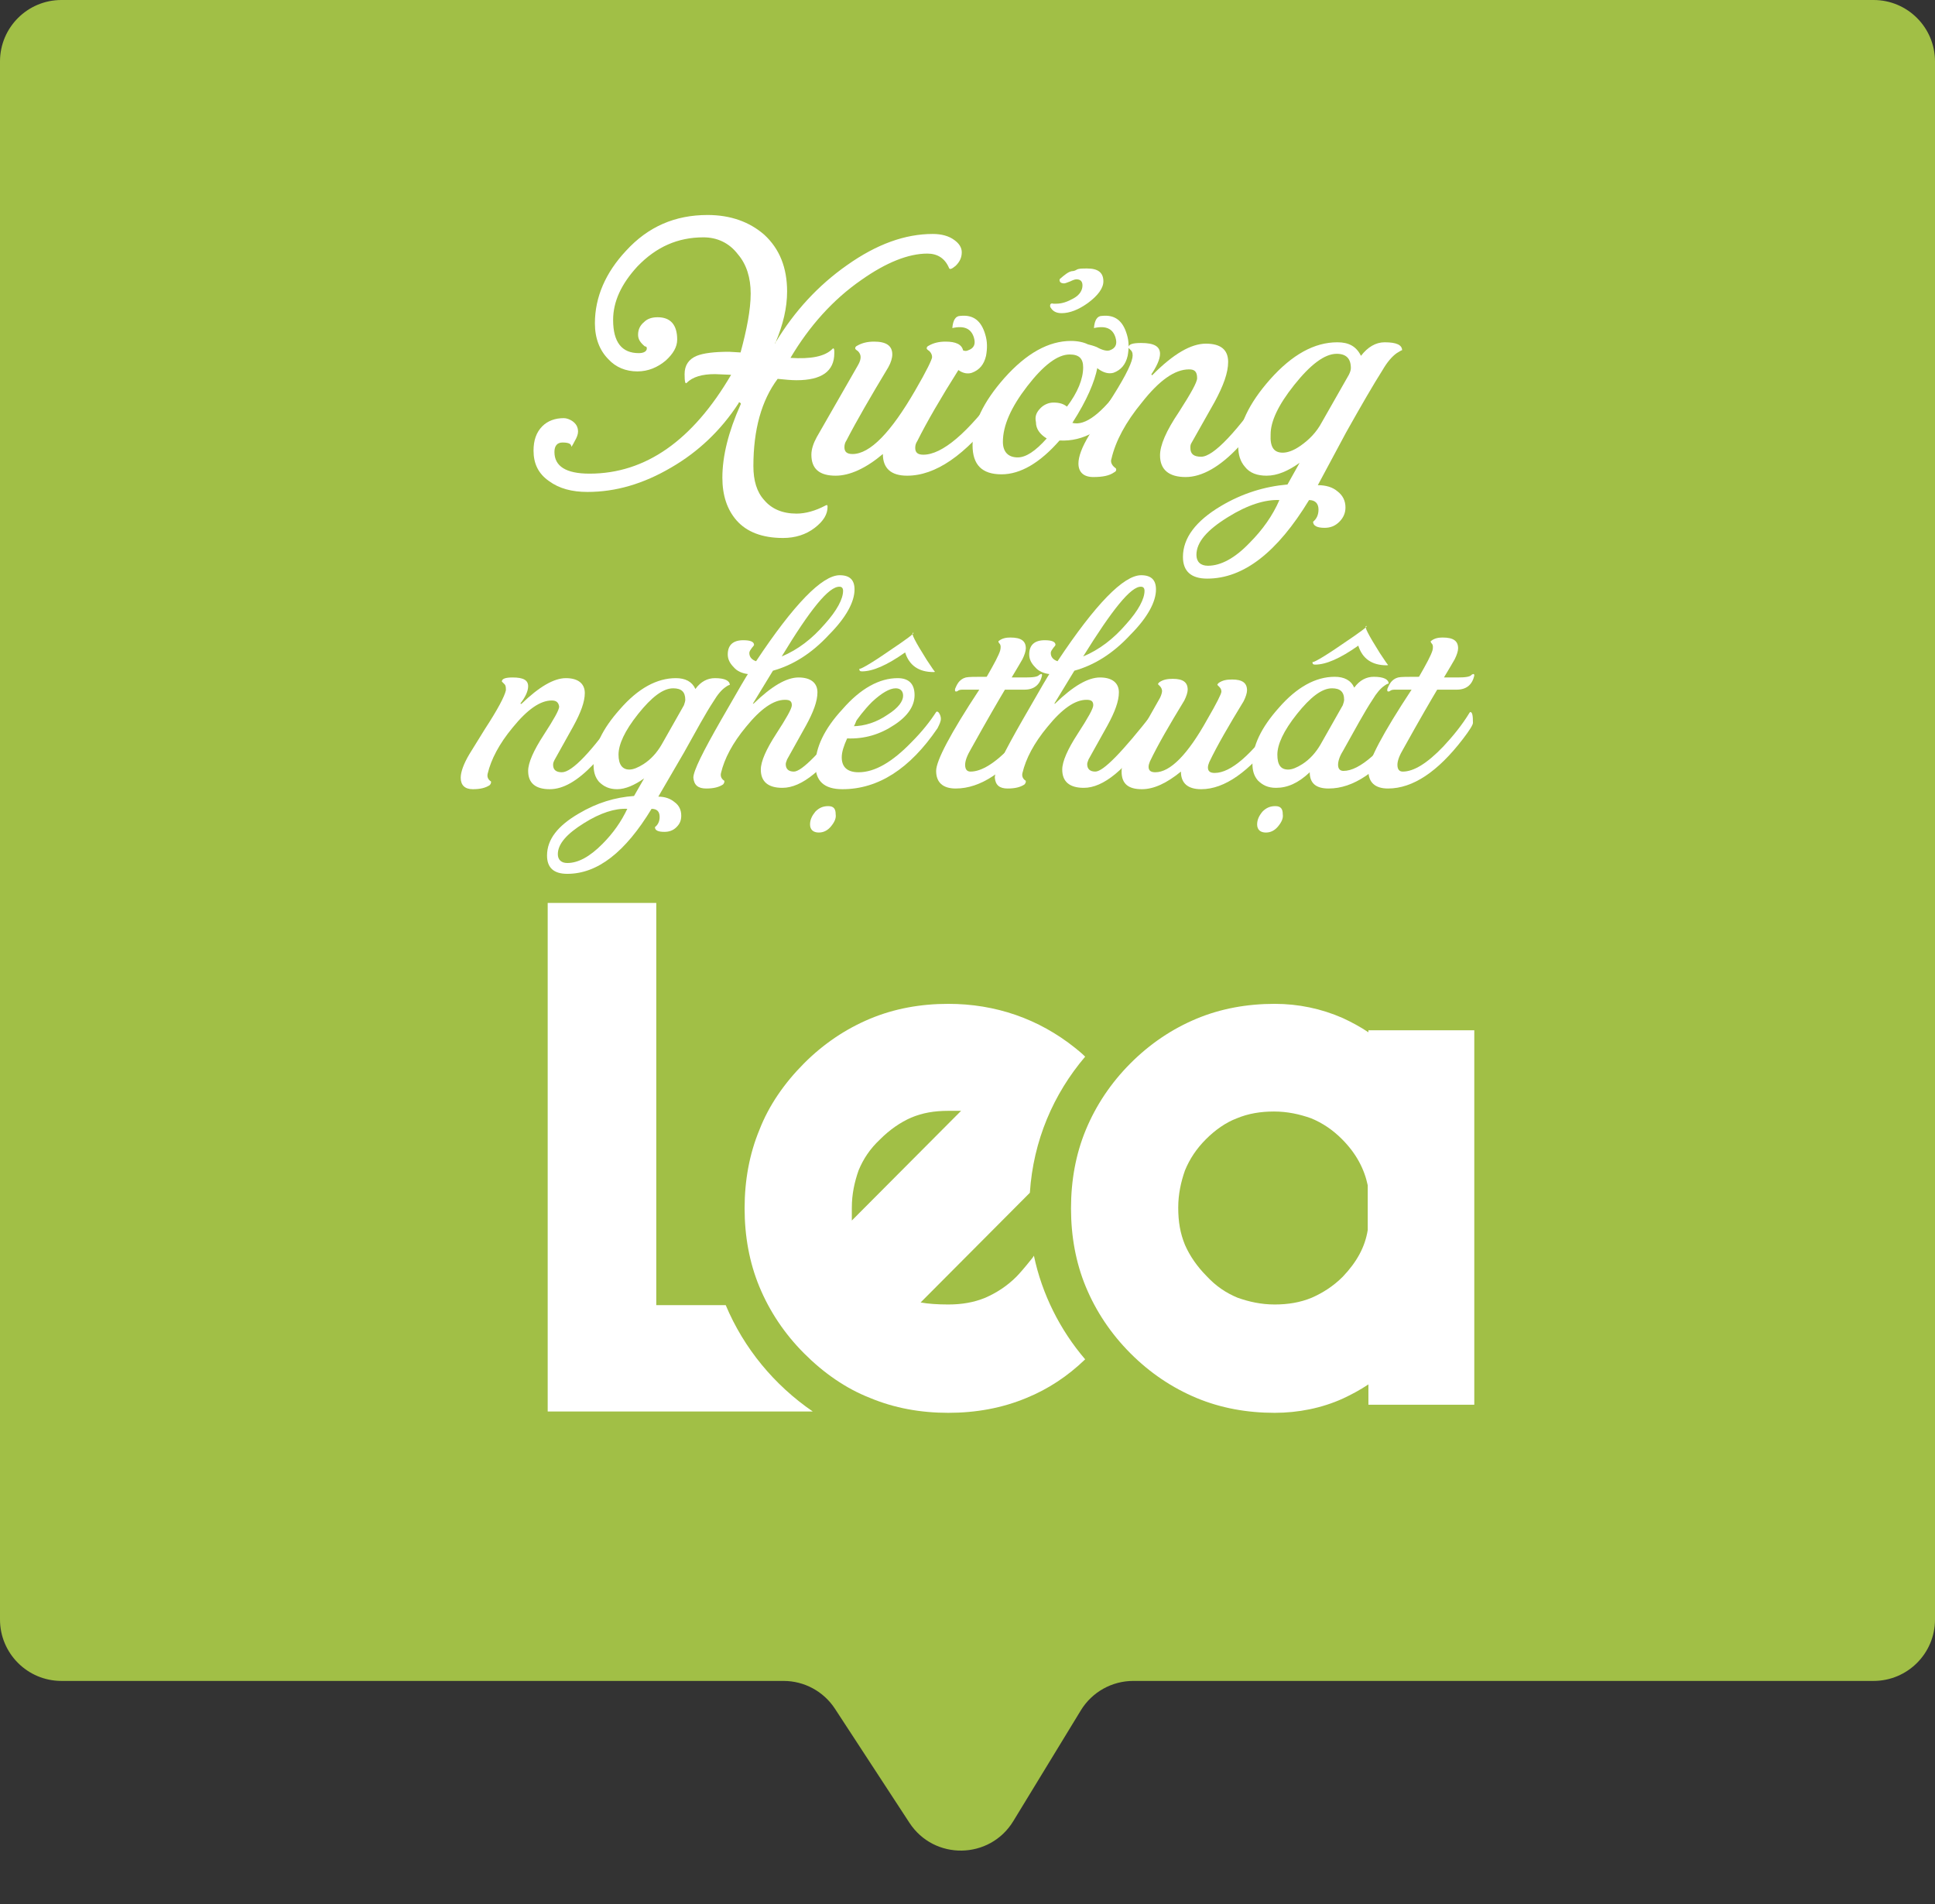 <svg width="126" height="124" viewBox="0 0 126 124" fill="none" xmlns="http://www.w3.org/2000/svg">
<rect x="0" y="0" width="126" height="124" fill="#333333" stroke="none"/>
<path d="M0 105.458V4C0 1.791 1.791 0 4 0H122C124.209 0 126 1.791 126 4V105.458C126 107.667 124.209 109.458 122 109.458H73.794C72.399 109.458 71.105 110.185 70.379 111.376L65.982 118.588C64.452 121.099 60.826 121.156 59.218 118.694L54.37 111.271C53.631 110.14 52.372 109.458 51.021 109.458H4C1.791 109.458 0 107.667 0 105.458Z" fill="#A1BF46"/>
<g clip-path="url(#clip0)">
<path d="M54.195 22.73C54.239 22.686 54.239 22.686 54.239 22.686C54.327 22.686 54.327 22.774 54.327 22.995C54.327 24.185 53.493 24.759 51.868 24.759C51.517 24.759 51.078 24.715 50.638 24.67C49.584 26.081 49.058 27.977 49.058 30.358C49.058 31.284 49.277 32.034 49.76 32.563C50.243 33.136 50.946 33.445 51.868 33.445C52.439 33.445 53.097 33.269 53.756 32.916C53.844 32.872 53.888 32.872 53.888 33.004C53.888 33.489 53.624 33.93 53.054 34.371C52.483 34.812 51.78 35.032 50.99 35.032C49.628 35.032 48.618 34.635 47.96 33.886C47.345 33.18 47.038 32.254 47.038 31.108C47.038 29.697 47.433 28.11 48.223 26.346C48.267 26.258 48.223 26.258 48.179 26.214C48.135 26.17 48.092 26.214 48.092 26.258C46.95 28.021 45.457 29.432 43.7 30.447C41.9 31.505 40.099 32.034 38.255 32.034C37.245 32.034 36.411 31.814 35.752 31.328C35.05 30.843 34.742 30.182 34.742 29.344C34.742 28.683 34.918 28.154 35.313 27.757C35.664 27.404 36.147 27.228 36.718 27.228C36.894 27.228 37.113 27.316 37.245 27.404C37.509 27.581 37.64 27.801 37.64 28.11C37.64 28.286 37.553 28.506 37.421 28.727C37.289 28.991 37.201 29.124 37.201 29.08C37.201 28.903 37.026 28.815 36.63 28.815C36.279 28.815 36.103 29.036 36.103 29.432C36.103 30.358 36.85 30.843 38.387 30.843C42.032 30.843 45.105 28.683 47.608 24.406L46.555 24.362C45.72 24.362 45.105 24.538 44.71 24.935C44.622 25.023 44.578 24.847 44.578 24.362C44.578 23.789 44.842 23.392 45.369 23.171C45.808 22.995 46.511 22.907 47.477 22.907L48.223 22.951C48.618 21.496 48.882 20.173 48.882 19.115C48.882 18.101 48.618 17.219 48.048 16.557C47.477 15.808 46.686 15.455 45.808 15.455C44.139 15.455 42.734 16.072 41.505 17.351C40.451 18.497 39.924 19.644 39.924 20.834C39.924 22.289 40.495 22.995 41.593 22.995C41.944 22.995 42.119 22.863 42.119 22.686C42.119 22.598 42.075 22.554 41.988 22.554C41.724 22.334 41.549 22.113 41.549 21.804C41.549 21.452 41.68 21.187 41.944 20.967C42.163 20.746 42.471 20.658 42.822 20.658C43.656 20.658 44.096 21.143 44.096 22.113C44.096 22.598 43.832 23.039 43.349 23.48C42.822 23.921 42.207 24.185 41.505 24.185C40.758 24.185 40.099 23.921 39.616 23.392C39.046 22.819 38.738 22.025 38.738 21.055C38.738 19.335 39.441 17.748 40.758 16.337C42.207 14.75 43.964 14 46.072 14C47.565 14 48.794 14.441 49.76 15.279C50.77 16.205 51.253 17.439 51.253 18.983C51.253 20.041 50.99 21.143 50.507 22.289L50.463 22.334C50.507 22.378 50.507 22.334 50.507 22.289C51.736 20.261 53.273 18.586 55.161 17.263C57.093 15.896 58.938 15.235 60.738 15.235C61.309 15.235 61.792 15.367 62.143 15.631C62.451 15.852 62.626 16.116 62.626 16.425C62.626 16.778 62.495 17.042 62.231 17.307C61.968 17.527 61.836 17.572 61.792 17.439C61.529 16.822 61.046 16.513 60.387 16.513C59.157 16.513 57.708 17.087 56.084 18.233C54.239 19.512 52.702 21.231 51.473 23.304C52.79 23.392 53.712 23.215 54.195 22.73Z" fill="white"/>
<path d="M59.728 28.727C59.64 28.859 59.596 28.991 59.596 29.168C59.596 29.477 59.772 29.609 60.123 29.609C61.353 29.609 63.022 28.198 65.085 25.376L65.481 24.847C65.612 24.847 65.656 25.067 65.656 25.508C65.656 25.817 65.393 26.302 64.91 26.963C62.846 29.653 60.914 30.976 59.069 30.976C58.016 30.976 57.489 30.491 57.489 29.565C56.391 30.491 55.337 30.976 54.415 30.976C53.361 30.976 52.834 30.535 52.834 29.609C52.834 29.256 52.966 28.859 53.185 28.462L55.864 23.789C55.996 23.568 56.04 23.392 56.04 23.259C56.04 23.127 55.996 22.995 55.864 22.863C55.732 22.774 55.688 22.73 55.688 22.686C55.688 22.598 55.732 22.554 55.82 22.51C56.127 22.334 56.479 22.245 56.918 22.245C57.708 22.245 58.103 22.51 58.103 23.083C58.103 23.303 58.016 23.612 57.84 23.921C56.698 25.817 55.776 27.404 55.117 28.683C55.03 28.815 54.986 28.947 54.986 29.124C54.986 29.432 55.161 29.565 55.513 29.565C56.654 29.565 58.016 28.154 59.596 25.42C60.343 24.141 60.694 23.392 60.694 23.259C60.694 23.127 60.65 22.995 60.519 22.863C60.387 22.774 60.343 22.73 60.343 22.686C60.343 22.598 60.387 22.554 60.475 22.51C60.782 22.334 61.133 22.245 61.572 22.245C62.231 22.245 62.626 22.422 62.714 22.819C62.846 22.863 62.934 22.863 63.022 22.819C63.417 22.686 63.549 22.422 63.417 21.981C63.241 21.408 62.802 21.187 62.012 21.363C62.056 20.834 62.231 20.57 62.539 20.57C63.373 20.482 63.9 20.878 64.163 21.804C64.295 22.245 64.295 22.686 64.207 23.171C64.076 23.744 63.768 24.097 63.285 24.274C63.022 24.362 62.714 24.318 62.407 24.097C61.265 25.905 60.343 27.492 59.728 28.727Z" fill="white"/>
<path d="M69.828 27.537C70.662 27.757 71.76 26.919 73.121 25.023C73.165 24.935 73.209 24.935 73.297 24.935C73.429 24.935 73.473 25.155 73.473 25.552C73.473 25.817 73.385 26.037 73.209 26.302C71.936 27.977 70.531 28.771 68.994 28.683C67.72 30.138 66.447 30.887 65.217 30.887C63.944 30.887 63.329 30.27 63.329 28.991C63.329 27.625 64.032 26.17 65.393 24.626C66.842 22.995 68.291 22.201 69.74 22.201C70.179 22.201 70.575 22.289 70.838 22.422C71.014 22.466 71.189 22.51 71.409 22.598C71.804 22.819 72.068 22.863 72.243 22.819C72.638 22.686 72.77 22.422 72.638 21.981C72.463 21.408 72.024 21.187 71.233 21.363C71.277 20.834 71.453 20.57 71.76 20.57C72.595 20.482 73.121 20.878 73.385 21.804C73.517 22.245 73.517 22.686 73.429 23.171C73.297 23.744 72.99 24.097 72.507 24.274C72.199 24.362 71.848 24.274 71.497 24.009C71.453 23.965 71.453 23.965 71.453 23.965C71.277 24.847 70.794 26.037 69.828 27.537ZM67.764 26.566C67.984 26.346 68.291 26.214 68.599 26.214C68.994 26.214 69.257 26.302 69.477 26.478C70.179 25.552 70.531 24.67 70.531 23.921C70.531 23.348 70.267 23.083 69.653 23.083C68.862 23.083 67.94 23.789 66.886 25.155C65.832 26.522 65.305 27.713 65.305 28.771C65.305 29.433 65.656 29.785 66.271 29.785C66.798 29.785 67.413 29.388 68.159 28.551C67.72 28.286 67.457 27.933 67.457 27.492C67.369 27.096 67.501 26.831 67.764 26.566ZM70.092 17.572C70.223 17.483 70.443 17.483 70.794 17.483C71.497 17.483 71.848 17.748 71.848 18.321C71.848 18.762 71.497 19.247 70.838 19.732C70.223 20.173 69.653 20.393 69.126 20.393C68.774 20.393 68.555 20.261 68.423 20.041C68.379 19.997 68.379 19.953 68.379 19.908C68.379 19.776 68.467 19.732 68.599 19.776H68.774C69.169 19.776 69.521 19.644 69.916 19.423C70.311 19.203 70.487 18.894 70.487 18.586C70.487 18.321 70.355 18.189 70.092 18.189C70.004 18.189 69.872 18.233 69.696 18.321C69.477 18.409 69.345 18.453 69.301 18.453C69.082 18.453 68.994 18.365 68.994 18.233C68.994 18.189 68.994 18.189 69.038 18.145C69.345 17.88 69.565 17.704 69.784 17.66C69.96 17.66 70.092 17.572 70.092 17.572Z" fill="white"/>
<path d="M77.425 24.053C76.503 24.053 75.493 24.759 74.351 26.214C73.297 27.492 72.639 28.727 72.375 29.873C72.287 30.094 72.419 30.314 72.595 30.447C72.639 30.491 72.683 30.491 72.683 30.579C72.683 30.667 72.639 30.711 72.551 30.755C72.244 30.976 71.805 31.064 71.19 31.064C70.575 31.064 70.224 30.755 70.224 30.182C70.224 29.741 70.443 29.124 70.926 28.33L72.112 26.346C73.122 24.803 73.649 23.789 73.737 23.303C73.781 23.083 73.737 22.907 73.649 22.819L73.473 22.642C73.473 22.422 73.737 22.334 74.308 22.334C75.142 22.334 75.537 22.554 75.537 23.039C75.537 23.392 75.317 23.877 74.922 24.45C74.966 24.362 75.01 24.362 75.01 24.45L75.054 24.406C76.415 23.039 77.557 22.378 78.523 22.378C79.489 22.378 79.972 22.774 79.972 23.568C79.972 24.274 79.665 25.111 79.094 26.17L77.601 28.815C77.513 28.947 77.513 29.036 77.513 29.168C77.513 29.565 77.733 29.741 78.216 29.741C79.006 29.741 80.543 28.154 82.739 24.935C82.958 24.935 83.09 25.155 83.09 25.552C83.09 25.817 83.002 26.037 82.87 26.258C81.86 27.669 81.114 28.595 80.675 29.08C79.445 30.402 78.26 31.064 77.206 31.064C76.108 31.064 75.537 30.579 75.537 29.653C75.537 28.991 75.932 28.066 76.766 26.831C77.557 25.596 77.952 24.891 77.952 24.626C77.952 24.185 77.776 24.053 77.425 24.053Z" fill="white"/>
<path d="M85.812 31.593C86.339 31.593 86.778 31.725 87.085 31.99C87.436 32.254 87.612 32.607 87.612 33.048C87.612 33.401 87.48 33.709 87.217 33.974C86.953 34.239 86.646 34.371 86.251 34.371C85.768 34.371 85.504 34.239 85.504 33.974C85.724 33.798 85.856 33.533 85.856 33.18C85.856 32.783 85.636 32.563 85.241 32.563C83.177 35.958 80.981 37.678 78.61 37.678C77.556 37.678 77.029 37.193 77.029 36.267C77.029 35.032 77.864 33.93 79.488 32.96C80.894 32.122 82.343 31.681 83.836 31.549L84.626 30.138C83.88 30.667 83.177 30.976 82.474 30.976C81.86 30.976 81.377 30.799 81.069 30.402C80.762 30.05 80.63 29.609 80.63 29.08C80.63 27.713 81.333 26.258 82.694 24.715C84.143 23.083 85.592 22.289 87.085 22.289C87.832 22.289 88.315 22.554 88.622 23.171C89.061 22.598 89.588 22.289 90.159 22.289C90.95 22.289 91.301 22.466 91.301 22.819C91.301 22.774 91.169 22.863 90.95 22.995C90.642 23.215 90.335 23.568 90.027 24.097C89.412 25.067 88.622 26.434 87.656 28.154L85.812 31.593ZM79.971 33.665C78.61 34.503 77.907 35.297 77.907 36.135C77.907 36.575 78.171 36.84 78.654 36.84C79.488 36.84 80.41 36.355 81.377 35.341C82.211 34.503 82.87 33.577 83.309 32.563C82.387 32.519 81.245 32.872 79.971 33.665ZM83.528 29.477C83.836 29.477 84.231 29.344 84.67 29.036C85.241 28.639 85.724 28.154 86.075 27.492L87.832 24.406C87.919 24.23 87.963 24.097 87.963 23.965C87.963 23.348 87.656 23.039 87.041 23.039C86.251 23.039 85.329 23.744 84.275 25.067C83.221 26.39 82.738 27.448 82.738 28.286C82.694 29.124 82.957 29.477 83.528 29.477Z" fill="white"/>
<path d="M35.928 45.614C35.182 45.614 34.347 46.188 33.381 47.378C32.503 48.436 31.976 49.451 31.756 50.377C31.713 50.553 31.756 50.729 31.932 50.861C31.976 50.861 31.976 50.906 31.976 50.95C31.976 50.994 31.932 51.082 31.888 51.126C31.625 51.303 31.273 51.391 30.79 51.391C30.264 51.391 30 51.126 30 50.641C30 50.288 30.176 49.759 30.571 49.098L31.581 47.466C32.415 46.188 32.854 45.35 32.942 44.953C32.942 44.777 32.942 44.645 32.854 44.556L32.679 44.38C32.679 44.203 32.898 44.115 33.381 44.115C34.084 44.115 34.391 44.292 34.391 44.689C34.391 44.997 34.216 45.394 33.864 45.835C33.908 45.791 33.908 45.791 33.908 45.835H33.952C35.094 44.733 36.06 44.159 36.85 44.159C37.641 44.159 38.08 44.512 38.08 45.13C38.08 45.703 37.816 46.408 37.333 47.29L36.104 49.495C36.06 49.583 36.016 49.671 36.016 49.803C36.016 50.112 36.192 50.288 36.587 50.288C37.245 50.288 38.519 48.966 40.363 46.32C40.539 46.32 40.627 46.496 40.627 46.849C40.627 47.07 40.583 47.246 40.451 47.422C39.617 48.569 39.002 49.362 38.651 49.759C37.597 50.861 36.675 51.391 35.796 51.391C34.874 51.391 34.391 50.994 34.391 50.2C34.391 49.671 34.742 48.877 35.401 47.863C36.06 46.849 36.411 46.232 36.411 46.011C36.367 45.747 36.236 45.614 35.928 45.614Z" fill="white"/>
<path d="M42.867 51.876C43.306 51.876 43.657 52.008 43.92 52.228C44.228 52.449 44.36 52.758 44.36 53.11C44.36 53.419 44.272 53.639 44.052 53.86C43.833 54.08 43.569 54.169 43.262 54.169C42.867 54.169 42.647 54.08 42.647 53.86C42.823 53.727 42.954 53.507 42.954 53.198C42.954 52.846 42.779 52.669 42.428 52.669C40.715 55.491 38.914 56.902 36.938 56.902C36.06 56.902 35.621 56.505 35.621 55.712C35.621 54.654 36.324 53.772 37.685 52.978C38.871 52.273 40.056 51.92 41.286 51.832L41.944 50.685C41.33 51.126 40.715 51.391 40.188 51.391C39.661 51.391 39.31 51.214 39.002 50.906C38.739 50.597 38.651 50.244 38.651 49.803C38.651 48.657 39.222 47.466 40.364 46.188C41.549 44.821 42.779 44.159 44.008 44.159C44.623 44.159 45.062 44.38 45.282 44.865C45.633 44.38 46.072 44.159 46.555 44.159C47.214 44.159 47.521 44.336 47.521 44.6C47.521 44.6 47.434 44.6 47.258 44.733C46.994 44.909 46.731 45.218 46.467 45.659C45.941 46.452 45.326 47.599 44.535 49.01L42.867 51.876ZM38.036 53.595C36.895 54.301 36.324 54.962 36.324 55.623C36.324 55.976 36.543 56.197 36.938 56.197C37.641 56.197 38.388 55.8 39.222 54.962C39.925 54.257 40.451 53.507 40.847 52.669C40.056 52.625 39.09 52.934 38.036 53.595ZM40.978 50.112C41.242 50.112 41.549 49.98 41.901 49.759C42.384 49.45 42.779 49.01 43.086 48.48L44.535 45.923C44.579 45.791 44.623 45.659 44.623 45.57C44.623 45.041 44.36 44.821 43.833 44.821C43.174 44.821 42.428 45.394 41.549 46.496C40.671 47.599 40.276 48.48 40.276 49.142C40.276 49.803 40.539 50.112 40.978 50.112Z" fill="white"/>
<path d="M49.014 45.835C49.058 45.791 49.058 45.791 49.058 45.835L49.102 45.791C50.243 44.688 51.209 44.115 52 44.115C52.79 44.115 53.229 44.468 53.229 45.085C53.229 45.659 52.966 46.364 52.483 47.246L51.253 49.451C51.209 49.583 51.165 49.671 51.165 49.759C51.165 50.068 51.341 50.244 51.692 50.244C52.219 50.244 53.449 48.965 55.425 46.452C55.469 46.408 55.513 46.364 55.557 46.364C55.688 46.364 55.776 46.496 55.776 46.761C55.776 46.981 55.644 47.29 55.337 47.687C53.668 50.112 52.219 51.302 50.946 51.302C50.024 51.302 49.541 50.906 49.541 50.112C49.541 49.583 49.892 48.789 50.551 47.775C51.209 46.761 51.561 46.144 51.561 45.923C51.561 45.659 51.429 45.57 51.121 45.57C50.375 45.57 49.541 46.144 48.575 47.334C47.696 48.392 47.169 49.407 46.95 50.332C46.906 50.509 46.95 50.685 47.126 50.817C47.169 50.817 47.169 50.861 47.169 50.906C47.169 50.95 47.126 51.038 47.082 51.082C46.818 51.258 46.467 51.346 45.984 51.346C45.457 51.346 45.193 51.126 45.149 50.641C45.149 50.2 45.764 48.965 46.95 46.893C48.135 44.821 48.706 43.851 48.706 43.895C48.355 43.851 48.004 43.718 47.784 43.454C47.521 43.189 47.389 42.925 47.389 42.616C47.389 41.999 47.74 41.69 48.399 41.69C48.838 41.69 49.102 41.778 49.102 41.999C49.102 41.999 49.058 42.087 48.97 42.175C48.882 42.307 48.794 42.396 48.794 42.528C48.794 42.793 48.97 42.969 49.233 43.057C51.692 39.353 53.537 37.457 54.678 37.457C55.337 37.457 55.644 37.766 55.644 38.383C55.644 39.177 55.117 40.191 53.976 41.337C52.834 42.572 51.605 43.322 50.331 43.674L49.014 45.835ZM50.902 42.748C51.956 42.307 52.878 41.602 53.712 40.632C54.503 39.75 54.898 39.001 54.898 38.471C54.898 38.295 54.81 38.207 54.678 38.207C53.976 38.163 52.746 39.706 50.902 42.748Z" fill="white"/>
<path d="M54.108 53.816C53.889 54.08 53.625 54.212 53.318 54.212C52.967 54.212 52.747 54.036 52.747 53.683C52.747 53.375 52.879 53.11 53.098 52.846C53.362 52.581 53.625 52.493 53.933 52.493C54.284 52.493 54.416 52.669 54.416 53.022C54.46 53.287 54.328 53.551 54.108 53.816ZM55.909 50.288C56.963 50.288 58.104 49.627 59.378 48.304C60.036 47.643 60.563 46.981 60.959 46.364C61.003 46.32 61.047 46.32 61.134 46.408C61.222 46.54 61.266 46.673 61.266 46.805C61.266 46.981 61.178 47.158 61.047 47.422C59.246 50.068 57.182 51.391 54.855 51.391C53.669 51.391 53.098 50.861 53.098 49.803C53.098 48.701 53.669 47.466 54.855 46.188C56.041 44.821 57.27 44.159 58.456 44.159C59.158 44.159 59.553 44.512 59.553 45.262C59.553 45.967 59.114 46.629 58.236 47.202C57.314 47.819 56.304 48.128 55.162 48.084C54.943 48.569 54.811 48.965 54.811 49.318C54.811 49.936 55.162 50.288 55.909 50.288ZM57.797 46.54C58.5 46.099 58.807 45.659 58.807 45.306C58.807 44.997 58.631 44.821 58.324 44.821C57.929 44.821 57.402 45.13 56.787 45.703C56.26 46.232 55.865 46.761 55.514 47.29C56.304 47.29 57.094 47.025 57.797 46.54ZM56.128 43.718C55.997 43.718 55.953 43.674 55.953 43.542C55.953 43.63 56.611 43.278 57.885 42.396C59.07 41.602 59.597 41.205 59.466 41.205C59.29 41.205 59.597 41.778 60.344 42.969C60.695 43.498 60.871 43.763 60.871 43.718C60.871 43.763 60.871 43.763 60.783 43.763C59.817 43.763 59.202 43.322 58.939 42.484C57.753 43.322 56.831 43.718 56.128 43.718Z" fill="white"/>
<path d="M67.852 43.983C67.721 44.6 67.325 44.909 66.71 44.909H65.437C65.042 45.57 64.295 46.849 63.241 48.745C62.978 49.186 62.846 49.539 62.846 49.803C62.846 50.112 62.978 50.244 63.197 50.244C63.9 50.244 64.778 49.715 65.832 48.613C66.491 47.907 67.062 47.202 67.545 46.408L67.589 46.364C67.721 46.364 67.764 46.584 67.764 47.069C67.764 47.202 67.545 47.555 67.106 48.128C65.481 50.244 63.856 51.346 62.231 51.346C61.397 51.346 60.958 50.95 60.958 50.2C60.958 49.539 61.88 47.775 63.768 44.909H62.758C62.583 44.909 62.451 44.909 62.363 44.997C62.275 45.041 62.231 45.041 62.188 44.997C62.188 44.953 62.188 44.909 62.188 44.865C62.231 44.777 62.275 44.644 62.363 44.512C62.495 44.292 62.715 44.159 62.89 44.115C63.066 44.071 63.505 44.071 64.251 44.071C64.734 43.233 65.042 42.66 65.13 42.352C65.174 42.175 65.174 41.999 65.086 41.911C64.998 41.822 64.998 41.734 65.042 41.734C65.261 41.558 65.525 41.514 65.788 41.514C66.491 41.514 66.798 41.734 66.798 42.219C66.798 42.396 66.71 42.66 66.579 42.925C66.447 43.145 66.228 43.542 65.876 44.115H65.92C66.14 44.115 66.403 44.115 66.754 44.115C67.281 44.115 67.589 44.071 67.677 43.939C67.852 43.851 67.852 43.895 67.852 43.983Z" fill="white"/>
<path d="M68.643 45.835C68.686 45.791 68.686 45.791 68.686 45.835L68.73 45.791C69.872 44.688 70.838 44.115 71.629 44.115C72.419 44.115 72.858 44.468 72.858 45.085C72.858 45.659 72.595 46.364 72.112 47.246L70.882 49.451C70.838 49.583 70.794 49.671 70.794 49.759C70.794 50.068 70.97 50.244 71.321 50.244C71.848 50.244 73.078 48.965 75.054 46.452C75.098 46.408 75.142 46.364 75.186 46.364C75.317 46.364 75.405 46.496 75.405 46.761C75.405 46.981 75.273 47.29 74.966 47.687C73.297 50.112 71.848 51.302 70.575 51.302C69.653 51.302 69.169 50.906 69.169 50.112C69.169 49.583 69.521 48.789 70.18 47.775C70.838 46.761 71.189 46.144 71.189 45.923C71.189 45.659 71.058 45.57 70.75 45.57C70.004 45.57 69.169 46.144 68.204 47.334C67.325 48.392 66.798 49.407 66.579 50.332C66.535 50.509 66.579 50.685 66.754 50.817C66.798 50.817 66.798 50.861 66.798 50.906C66.798 50.95 66.754 51.038 66.71 51.082C66.447 51.258 66.096 51.346 65.613 51.346C65.086 51.346 64.822 51.126 64.778 50.641C64.778 50.2 65.393 48.965 66.579 46.893C67.764 44.821 68.335 43.851 68.335 43.895C67.984 43.851 67.633 43.718 67.413 43.454C67.15 43.189 67.018 42.925 67.018 42.616C67.018 41.999 67.369 41.69 68.028 41.69C68.467 41.69 68.73 41.778 68.73 41.999C68.73 41.999 68.686 42.087 68.599 42.175C68.511 42.307 68.423 42.396 68.423 42.528C68.423 42.793 68.599 42.969 68.862 43.057C71.321 39.353 73.165 37.457 74.307 37.457C74.966 37.457 75.273 37.766 75.273 38.383C75.273 39.177 74.746 40.191 73.605 41.337C72.463 42.572 71.233 43.322 69.96 43.674L68.643 45.835ZM70.531 42.748C71.585 42.307 72.507 41.602 73.341 40.632C74.132 39.75 74.527 39.001 74.527 38.471C74.527 38.295 74.439 38.207 74.307 38.207C73.649 38.163 72.419 39.706 70.531 42.748Z" fill="white"/>
<path d="M83.485 46.276C83.573 46.276 83.661 46.452 83.661 46.805C83.661 47.07 83.441 47.466 83.046 48.04C81.334 50.244 79.753 51.391 78.216 51.391C77.338 51.391 76.898 50.994 76.898 50.244C75.976 50.994 75.142 51.391 74.352 51.391C73.473 51.391 73.034 51.038 73.034 50.244C73.034 49.936 73.122 49.627 73.342 49.318L75.537 45.438C75.625 45.262 75.669 45.085 75.669 44.997C75.669 44.909 75.625 44.777 75.537 44.689C75.449 44.6 75.405 44.556 75.405 44.556C75.405 44.512 75.449 44.468 75.493 44.424C75.757 44.248 76.02 44.204 76.371 44.204C77.03 44.204 77.338 44.424 77.338 44.909C77.338 45.085 77.25 45.35 77.118 45.614C76.152 47.202 75.405 48.48 74.879 49.583C74.835 49.715 74.791 49.803 74.791 49.936C74.791 50.2 74.966 50.288 75.23 50.288C76.196 50.288 77.338 49.142 78.611 46.849C79.226 45.791 79.533 45.174 79.533 45.041C79.533 44.909 79.489 44.821 79.401 44.733C79.314 44.645 79.27 44.6 79.27 44.6C79.27 44.556 79.314 44.512 79.358 44.468C79.621 44.292 79.885 44.248 80.236 44.248C80.894 44.248 81.202 44.468 81.202 44.953C81.202 45.13 81.114 45.394 80.982 45.659C80.016 47.246 79.27 48.525 78.743 49.627C78.699 49.759 78.655 49.847 78.655 49.98C78.655 50.244 78.831 50.332 79.094 50.332C80.148 50.332 81.509 49.142 83.178 46.805L83.485 46.276Z" fill="white"/>
<path d="M91.784 46.364C91.872 46.364 91.96 46.584 91.96 47.025C91.96 47.202 91.74 47.599 91.345 48.128C89.72 50.244 88.14 51.346 86.515 51.346C85.68 51.346 85.285 50.994 85.285 50.288C84.539 50.994 83.836 51.302 83.09 51.302C82.563 51.302 82.211 51.126 81.904 50.817C81.641 50.509 81.553 50.156 81.553 49.715C81.553 48.569 82.124 47.378 83.265 46.099C84.451 44.733 85.68 44.071 86.91 44.071C87.525 44.071 87.964 44.292 88.183 44.777C88.535 44.292 88.974 44.071 89.457 44.071C90.116 44.071 90.423 44.248 90.423 44.512C90.423 44.512 90.335 44.512 90.159 44.644C89.896 44.821 89.633 45.13 89.369 45.57C88.842 46.364 88.227 47.511 87.437 48.921C87.217 49.274 87.13 49.583 87.13 49.803C87.13 50.068 87.261 50.2 87.481 50.2C88.535 50.2 89.984 48.921 91.828 46.364C91.74 46.408 91.784 46.364 91.784 46.364ZM83.221 53.816C83.002 54.08 82.738 54.213 82.431 54.213C82.08 54.213 81.86 54.036 81.86 53.683C81.86 53.375 81.992 53.11 82.211 52.846C82.475 52.581 82.738 52.493 83.046 52.493C83.397 52.493 83.529 52.669 83.529 53.022C83.573 53.287 83.441 53.551 83.221 53.816ZM83.88 50.112C84.144 50.112 84.451 49.98 84.802 49.759C85.285 49.45 85.68 49.01 85.988 48.48L87.437 45.923C87.481 45.791 87.525 45.659 87.525 45.57C87.525 45.041 87.261 44.821 86.734 44.821C86.076 44.821 85.329 45.394 84.451 46.496C83.573 47.599 83.177 48.48 83.177 49.142C83.177 49.803 83.397 50.112 83.88 50.112ZM85.637 43.278C85.505 43.278 85.461 43.233 85.461 43.101C85.461 43.189 86.12 42.837 87.393 41.955C88.579 41.161 89.106 40.764 88.974 40.764C88.798 40.764 89.106 41.337 89.852 42.528C90.203 43.057 90.379 43.322 90.379 43.278C90.379 43.322 90.379 43.322 90.291 43.322C89.325 43.322 88.71 42.881 88.447 42.043C87.261 42.881 86.339 43.278 85.637 43.278Z" fill="white"/>
<path d="M96.001 43.983C95.869 44.6 95.474 44.909 94.859 44.909H93.585C93.19 45.57 92.444 46.849 91.39 48.745C91.126 49.186 90.995 49.539 90.995 49.803C90.995 50.112 91.126 50.244 91.346 50.244C92.049 50.244 92.927 49.715 93.981 48.613C94.639 47.907 95.21 47.202 95.693 46.408L95.737 46.364C95.869 46.364 95.913 46.584 95.913 47.069C95.913 47.202 95.693 47.555 95.254 48.128C93.629 50.244 92.005 51.346 90.38 51.346C89.546 51.346 89.106 50.95 89.106 50.2C89.106 49.539 90.029 47.775 91.917 44.909H90.907C90.731 44.909 90.6 44.909 90.512 44.997C90.424 45.041 90.38 45.041 90.336 44.997C90.336 44.953 90.336 44.909 90.336 44.865C90.38 44.777 90.424 44.644 90.512 44.512C90.643 44.292 90.863 44.159 91.039 44.115C91.214 44.071 91.653 44.071 92.4 44.071C92.883 43.233 93.19 42.66 93.278 42.352C93.322 42.175 93.322 41.999 93.234 41.911C93.146 41.822 93.146 41.734 93.19 41.734C93.41 41.558 93.673 41.514 93.937 41.514C94.639 41.514 94.947 41.734 94.947 42.219C94.947 42.396 94.859 42.66 94.727 42.925C94.596 43.145 94.376 43.542 94.025 44.115H94.069C94.288 44.115 94.552 44.115 94.903 44.115C95.43 44.115 95.737 44.071 95.825 43.939C95.957 43.851 96.001 43.895 96.001 43.983Z" fill="white"/>
<path d="M47.257 84.989H42.734V58.798H35.664V91.912H36.938H52.922C50.419 90.192 48.443 87.811 47.257 84.989Z" fill="white"/>
<path d="M67.325 81.77L67.237 81.903C66.71 82.564 66.359 82.961 66.183 83.137C65.568 83.755 64.866 84.196 64.163 84.504C63.416 84.813 62.626 84.945 61.748 84.945C61.045 84.945 60.43 84.901 59.947 84.813L67.061 77.67C67.281 74.275 68.598 71.232 70.662 68.807C70.442 68.587 70.223 68.41 70.003 68.234C67.632 66.338 64.822 65.368 61.748 65.368C59.947 65.368 58.235 65.677 56.654 66.338C55.073 66.999 53.624 67.969 52.351 69.248C51.077 70.527 50.067 71.982 49.452 73.569C48.794 75.157 48.486 76.876 48.486 78.684C48.486 80.492 48.794 82.212 49.452 83.799C50.111 85.386 51.077 86.841 52.351 88.12C53.624 89.399 55.073 90.413 56.654 91.03C58.235 91.691 59.947 92 61.748 92C63.548 92 65.261 91.691 66.842 91.03C68.247 90.457 69.52 89.619 70.662 88.517C69.037 86.621 67.852 84.284 67.325 81.77ZM55.468 79.478C55.468 79.213 55.468 78.949 55.468 78.64C55.468 77.758 55.644 76.964 55.907 76.215C56.215 75.465 56.654 74.804 57.313 74.187C57.927 73.569 58.63 73.084 59.333 72.776C60.079 72.467 60.826 72.335 61.748 72.335C62.055 72.335 62.319 72.335 62.582 72.335L55.468 79.478Z" fill="white"/>
<path d="M89.106 67.088V67.22C88.579 66.867 88.008 66.558 87.437 66.294C86.032 65.677 84.539 65.368 83.002 65.368C81.201 65.368 79.489 65.677 77.908 66.338C76.327 66.999 74.878 67.969 73.605 69.248C72.331 70.527 71.365 71.982 70.706 73.569C70.048 75.157 69.74 76.876 69.74 78.684C69.74 80.492 70.048 82.212 70.706 83.799C71.365 85.386 72.331 86.841 73.605 88.12C74.878 89.399 76.327 90.369 77.908 91.03C79.489 91.691 81.201 92 83.002 92C84.539 92 86.076 91.691 87.437 91.074C88.008 90.809 88.579 90.501 89.106 90.148V91.471H96V67.088H89.106ZM87.437 83.137C86.822 83.755 86.12 84.196 85.417 84.504C84.67 84.813 83.88 84.945 83.002 84.945C82.124 84.945 81.333 84.769 80.587 84.504C79.84 84.196 79.181 83.755 78.567 83.093C77.952 82.476 77.469 81.77 77.161 81.065C76.854 80.316 76.722 79.566 76.722 78.64C76.722 77.758 76.898 76.964 77.161 76.215C77.469 75.465 77.908 74.804 78.523 74.187C79.137 73.569 79.84 73.084 80.543 72.82C81.289 72.511 82.08 72.379 82.958 72.379C83.836 72.379 84.626 72.555 85.373 72.82C86.12 73.128 86.778 73.569 87.393 74.187C88.315 75.112 88.842 76.127 89.062 77.185V80.095C88.886 81.197 88.359 82.167 87.437 83.137Z" fill="white"/>
</g>
<defs>
<clipPath id="clip0">
<rect width="66" height="78" fill="white" transform="translate(30 14)"/>
</clipPath>
</defs>
</svg>

